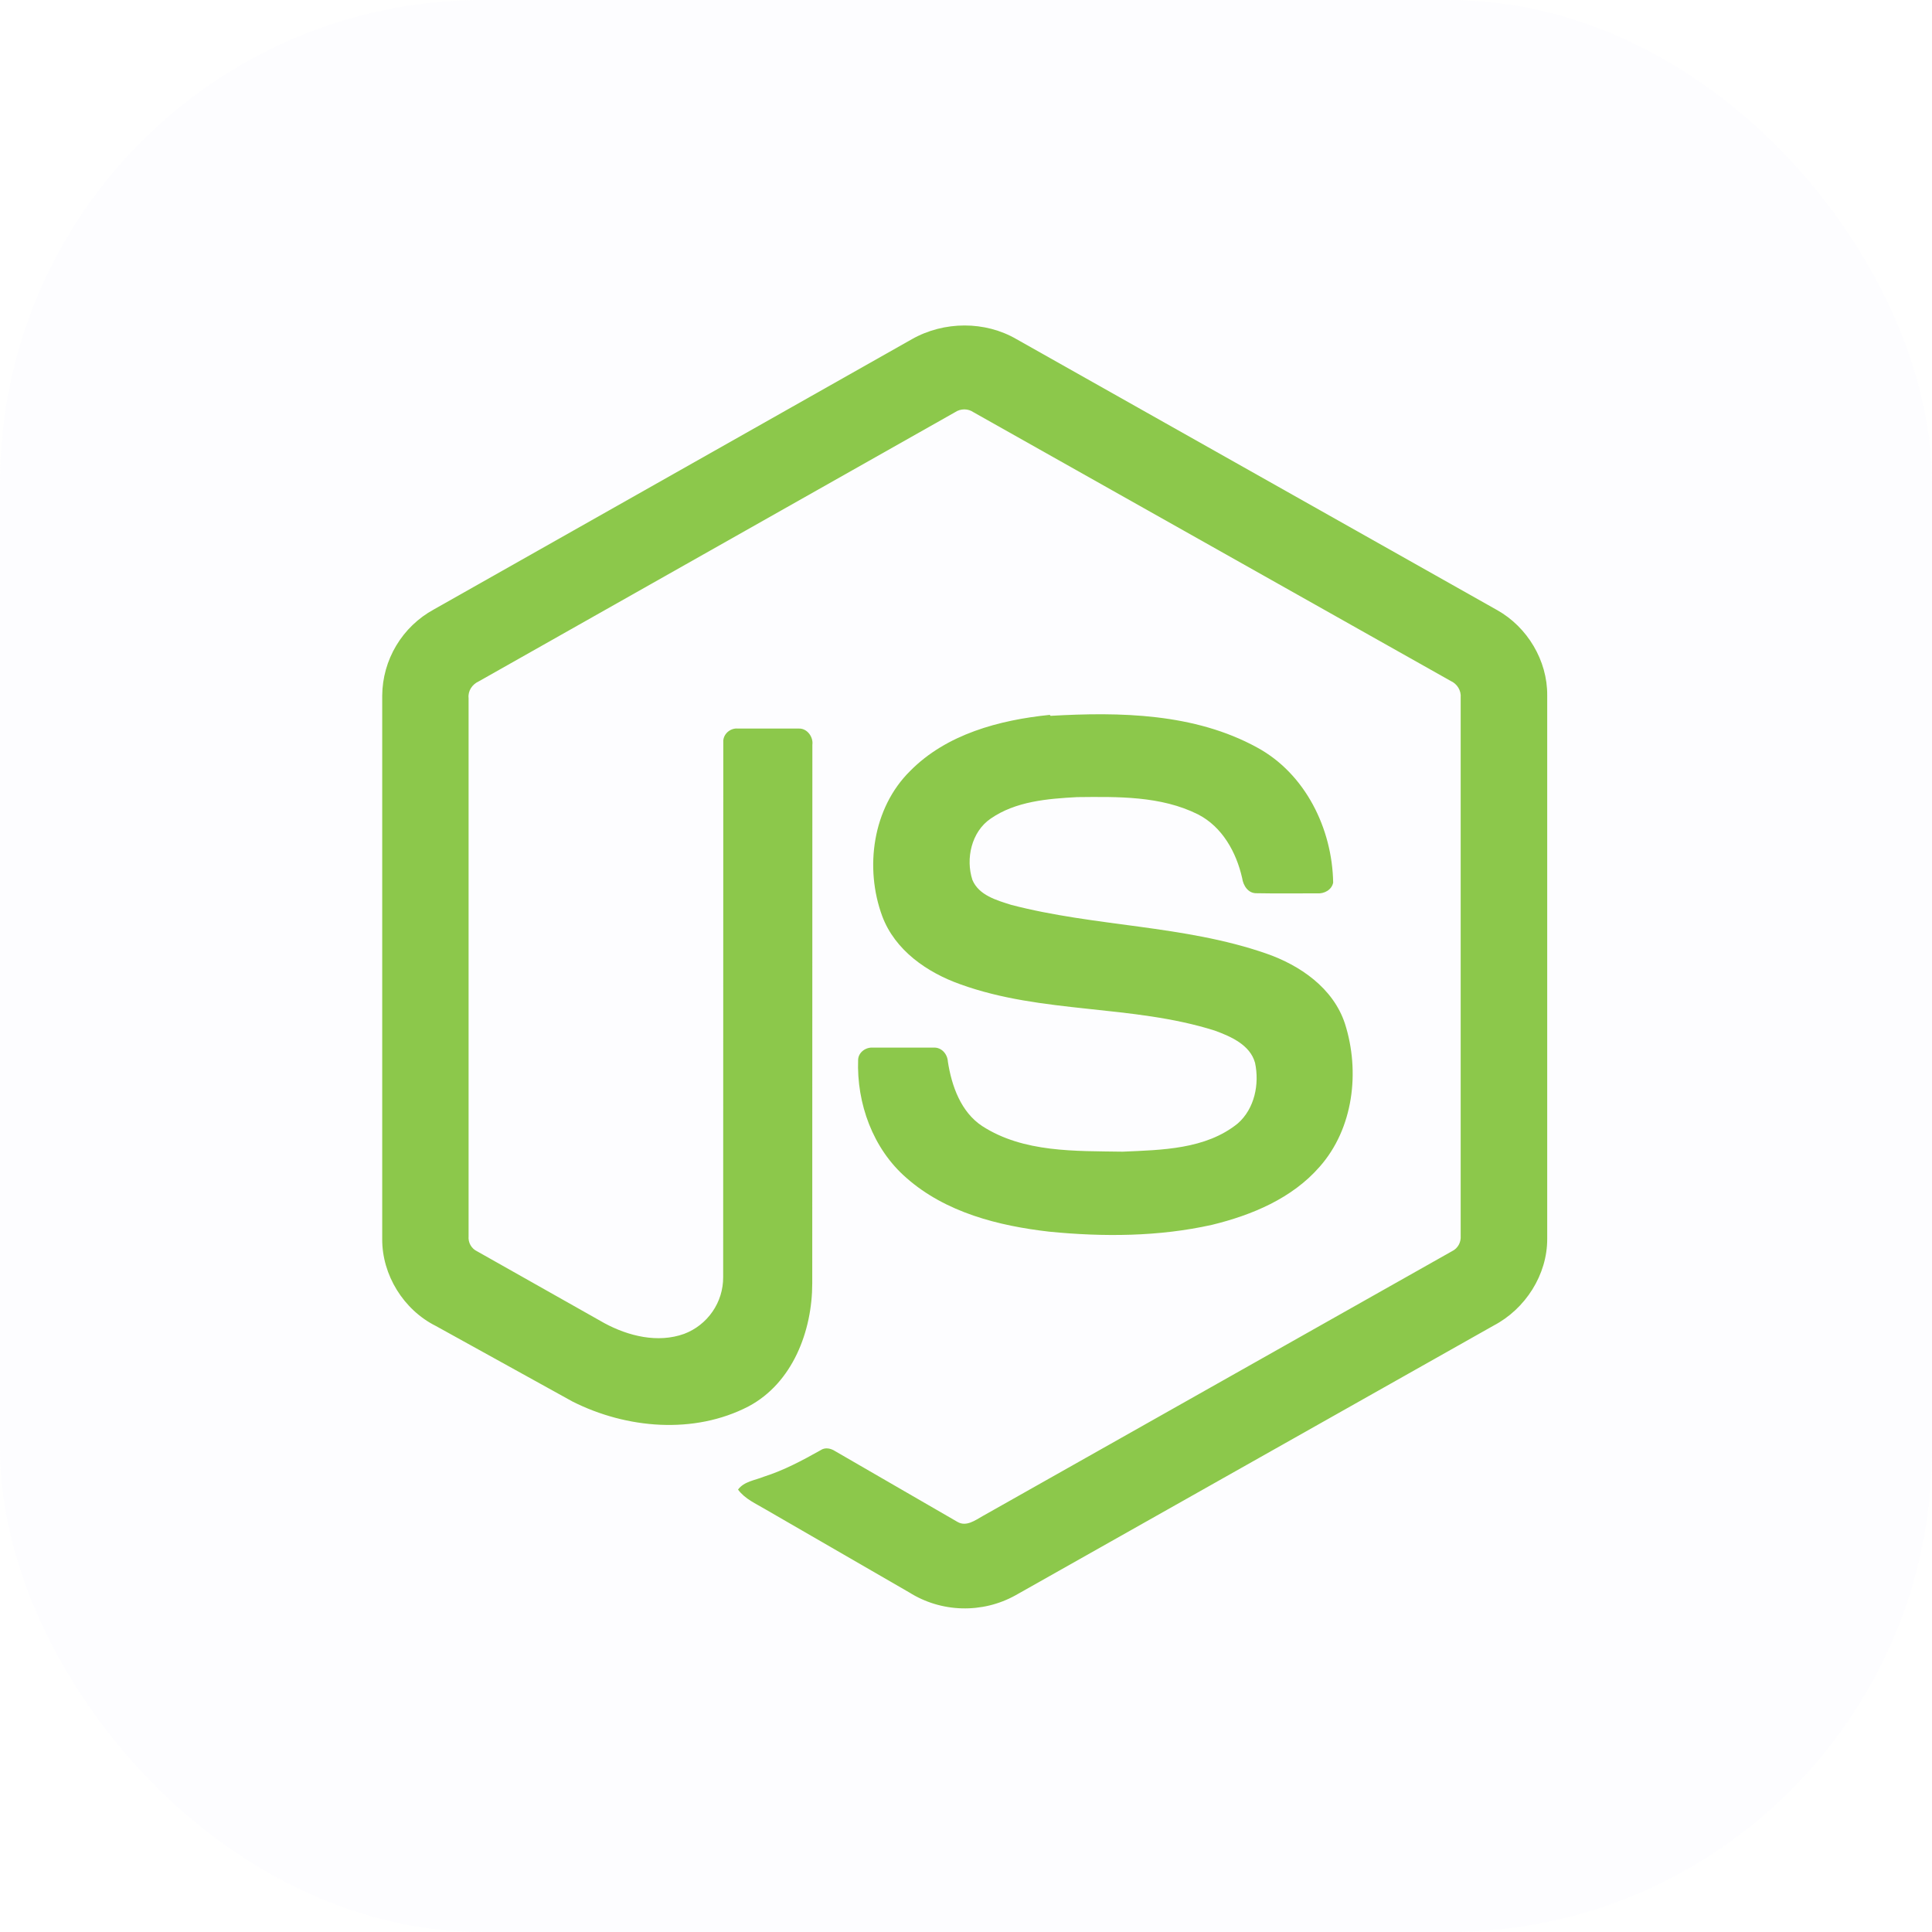 <svg width="48" height="48" viewBox="0 0 48 48" fill="none" xmlns="http://www.w3.org/2000/svg">
<rect width="48" height="48" rx="12" fill="#E0E0FF" fill-opacity="0.04"/>
<path d="M22.656 8.427C23.456 7.974 24.476 7.972 25.256 8.427L37.2 15.16C37.947 15.58 38.447 16.413 38.44 17.274V30.774C38.445 31.671 37.896 32.522 37.108 32.934L25.228 39.636C24.822 39.861 24.363 39.972 23.899 39.959C23.434 39.947 22.982 39.81 22.589 39.563L19.024 37.503C18.781 37.358 18.508 37.243 18.336 37.008C18.488 36.804 18.758 36.778 18.978 36.688C19.474 36.53 19.928 36.288 20.384 36.032C20.499 35.952 20.64 35.982 20.75 36.054L23.79 37.812C24.007 37.937 24.227 37.772 24.413 37.667L36.078 31.084C36.222 31.014 36.302 30.862 36.29 30.704V17.334C36.306 17.154 36.203 16.99 36.04 16.917L24.19 10.244C24.122 10.197 24.041 10.171 23.958 10.171C23.875 10.171 23.794 10.196 23.725 10.243L11.892 16.93C11.732 17.003 11.622 17.165 11.642 17.345V30.715C11.628 30.873 11.712 31.022 11.857 31.09L15.019 32.875C15.613 33.195 16.342 33.375 16.996 33.14C17.282 33.032 17.529 32.839 17.702 32.587C17.876 32.336 17.968 32.037 17.967 31.731L17.97 18.441C17.956 18.244 18.142 18.081 18.333 18.101H19.853C20.053 18.096 20.21 18.308 20.183 18.506L20.18 31.88C20.181 33.068 19.693 34.36 18.594 34.943C17.24 35.643 15.566 35.496 14.228 34.823L10.828 32.943C10.028 32.543 9.491 31.679 9.496 30.783V17.283C9.499 16.844 9.62 16.414 9.845 16.038C10.071 15.661 10.393 15.352 10.778 15.142L22.656 8.427ZM26.1 17.785C27.827 17.685 29.676 17.719 31.23 18.57C32.433 19.222 33.1 20.59 33.122 21.928C33.088 22.108 32.9 22.208 32.728 22.195C32.228 22.194 31.726 22.202 31.224 22.192C31.011 22.2 30.888 22.004 30.861 21.816C30.717 21.176 30.368 20.543 29.766 20.234C28.842 19.771 27.77 19.794 26.762 19.804C26.026 19.844 25.235 19.907 24.612 20.339C24.132 20.667 23.988 21.339 24.159 21.861C24.319 22.244 24.762 22.367 25.123 22.481C27.205 23.025 29.41 22.981 31.453 23.688C32.298 23.98 33.125 24.548 33.415 25.433C33.793 26.619 33.628 28.037 32.785 28.989C32.101 29.773 31.105 30.189 30.11 30.431C28.787 30.726 27.415 30.733 26.072 30.601C24.809 30.457 23.495 30.125 22.52 29.265C21.686 28.541 21.28 27.413 21.32 26.325C21.33 26.141 21.513 26.013 21.69 26.028H23.19C23.392 26.014 23.54 26.188 23.55 26.378C23.643 26.978 23.872 27.628 24.404 27.978C25.43 28.64 26.717 28.594 27.891 28.613C28.864 28.57 29.956 28.557 30.751 27.913C31.171 27.546 31.294 26.933 31.181 26.405C31.058 25.959 30.581 25.752 30.181 25.605C28.126 24.955 25.896 25.191 23.861 24.455C23.035 24.163 22.236 23.611 21.919 22.762C21.476 21.562 21.679 20.075 22.612 19.155C23.512 18.24 24.832 17.887 26.082 17.761L26.1 17.785Z" fill="#8CC84B"/>
</svg>
